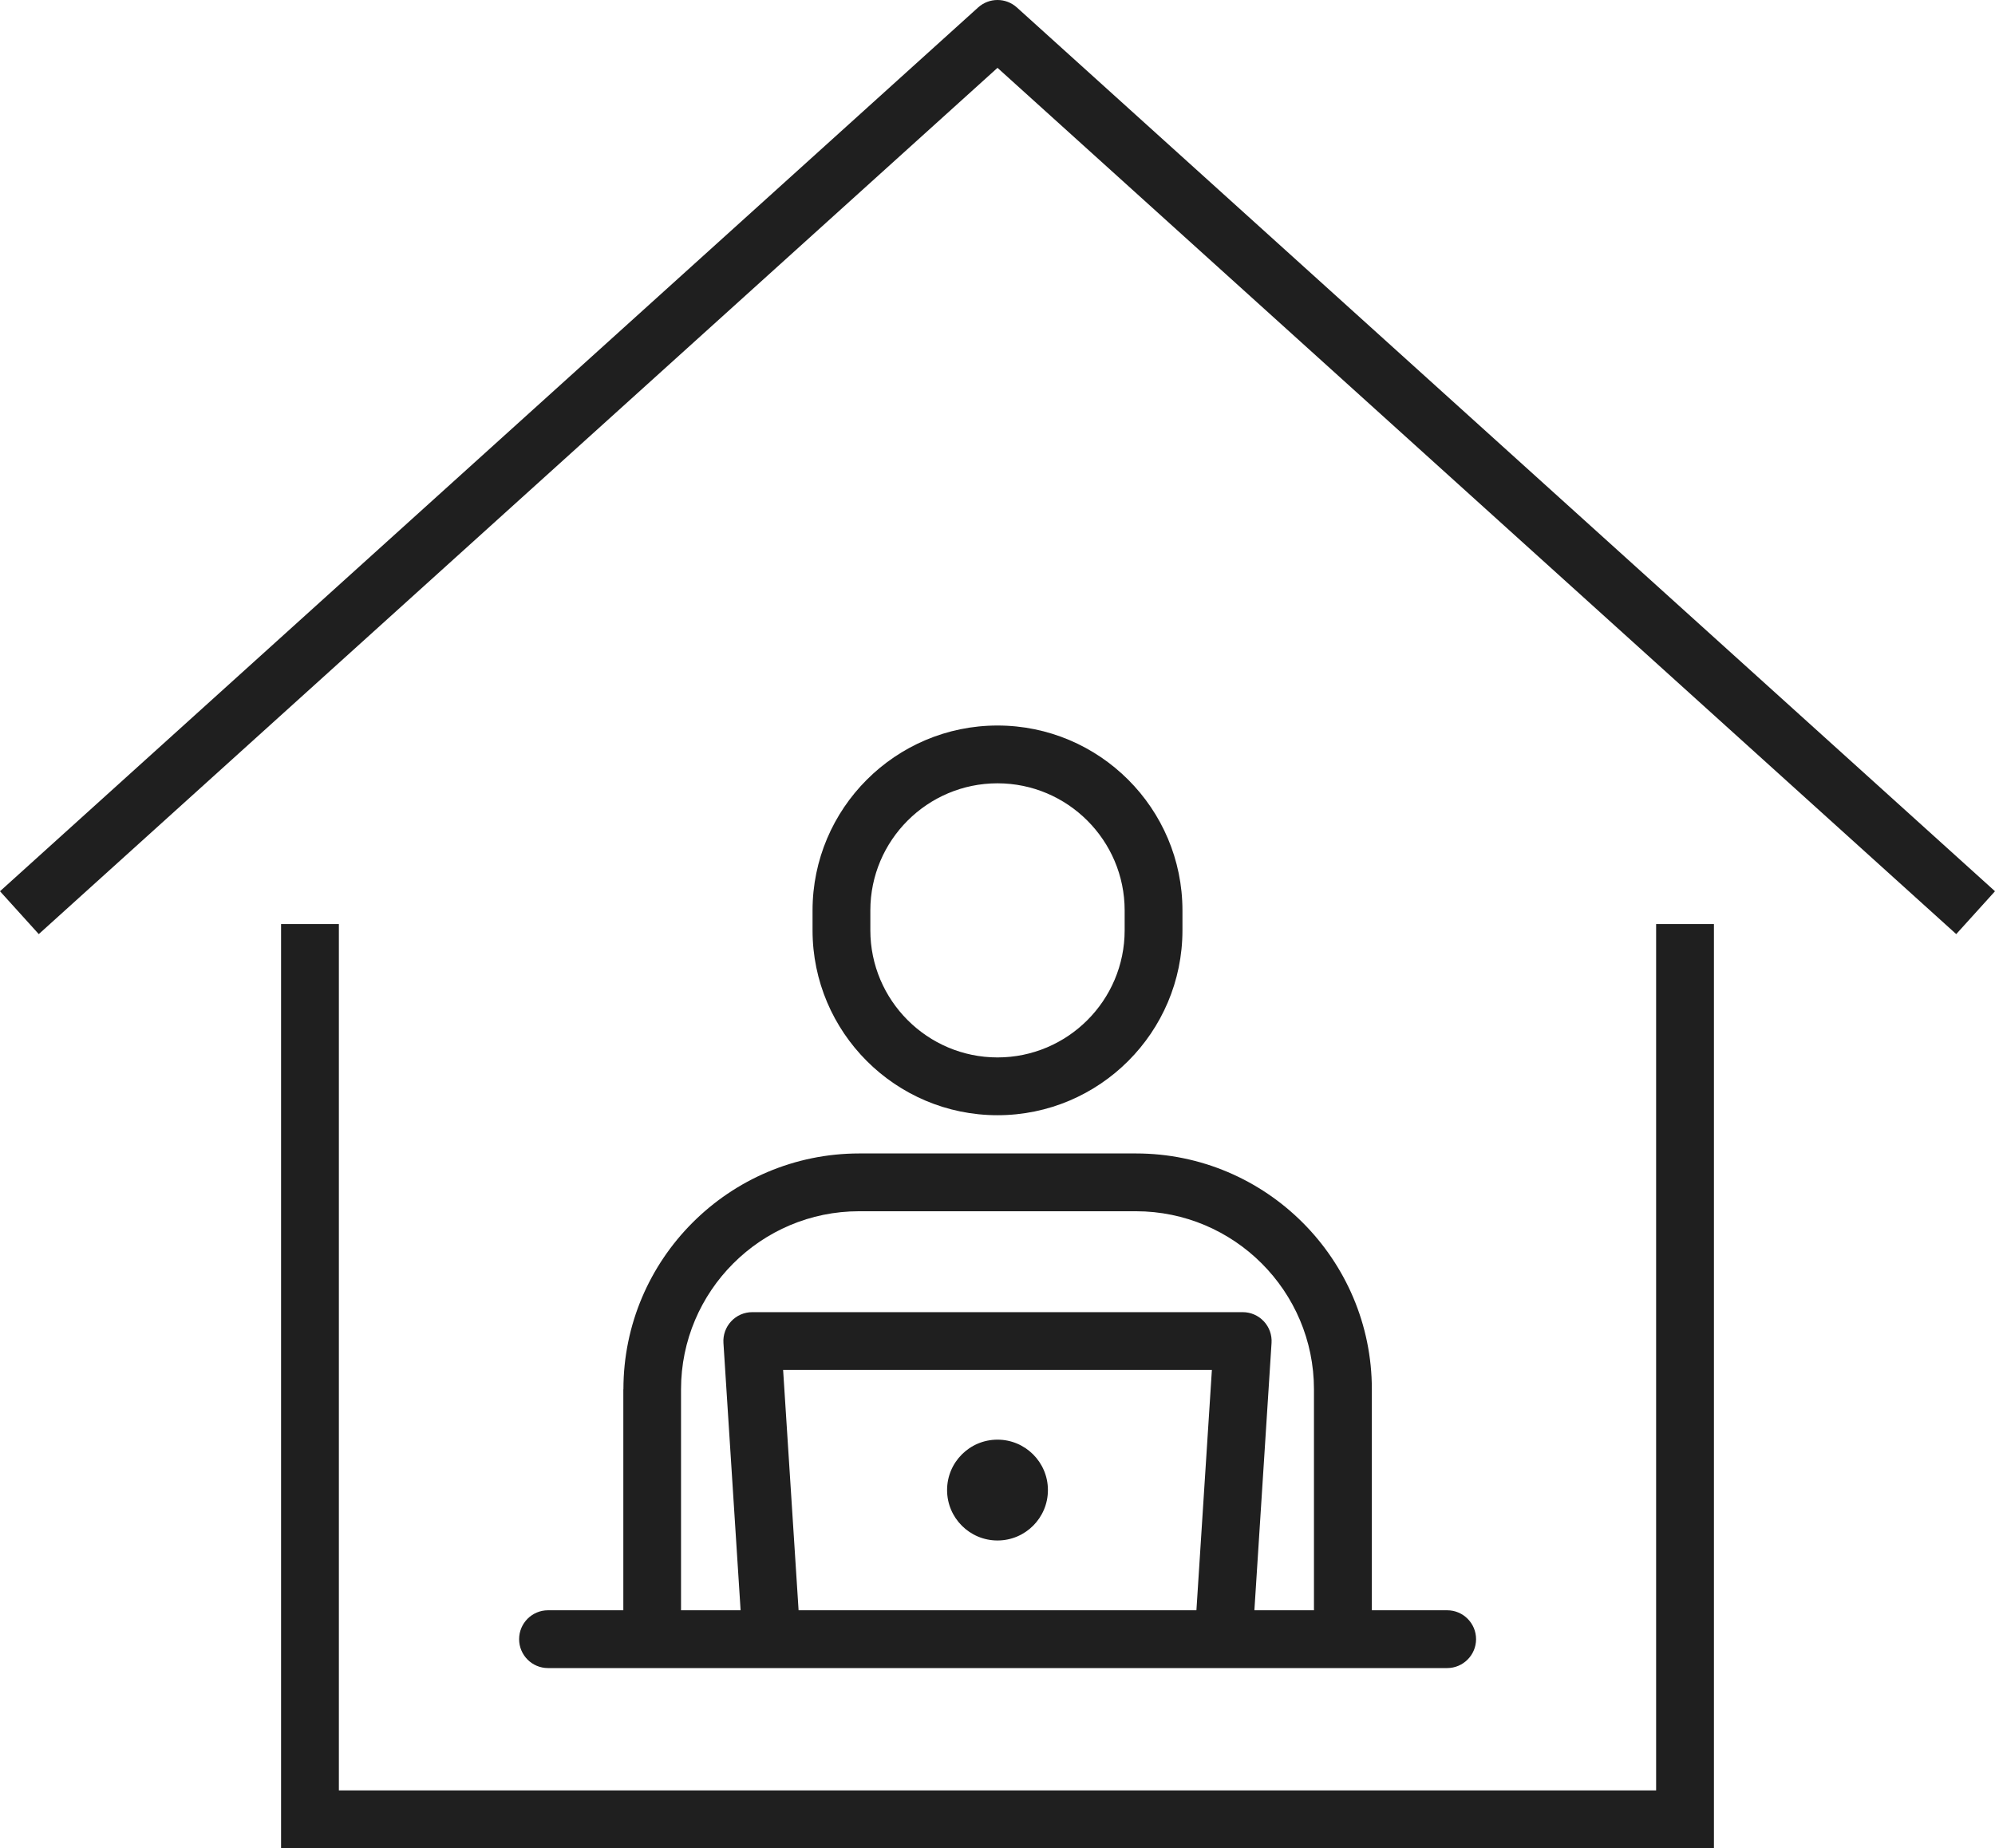 <?xml version="1.0" encoding="UTF-8"?>
<svg id="_レイヤー_1" data-name="レイヤー 1" xmlns="http://www.w3.org/2000/svg" viewBox="0 0 224.36 207.87">
  <defs>
    <style>
      .cls-1 {
        fill: #1f1f1f;
      }
    </style>
  </defs>
  <path class="cls-1" d="m114.36.84c-1.24-1.12-3.12-1.12-4.36,0L0,100.24l4.36,4.82L112.18,7.63l107.82,97.43,4.36-4.82L114.36.84Z"/>
  <polygon class="cls-1" points="186.25 201.37 38.11 201.37 38.11 103.93 31.61 103.93 31.61 207.87 192.75 207.87 192.75 103.93 186.25 103.93 186.25 201.37"/>
  <path class="cls-1" d="m112.18,161.92c-3.13,0-5.67,2.54-5.67,5.67s2.54,5.67,5.67,5.67,5.67-2.54,5.67-5.67-2.54-5.67-5.67-5.67Z"/>
  <path class="cls-1" d="m112.18,125.43c11.47,0,20.8-9.33,20.8-20.8v-2.23c0-11.47-9.33-20.8-20.8-20.8s-20.8,9.33-20.8,20.8v2.23c0,11.47,9.33,20.8,20.8,20.8Zm-14.3-23.03c0-7.89,6.42-14.3,14.3-14.3s14.3,6.42,14.3,14.3v2.23c0,7.89-6.42,14.3-14.3,14.3s-14.3-6.42-14.3-14.3v-2.23Z"/>
  <path class="cls-1" d="m70.1,156.26v24.85h-8.47c-1.8,0-3.25,1.46-3.25,3.25s1.45,3.25,3.25,3.25h101.12c1.79,0,3.25-1.46,3.25-3.25s-1.45-3.25-3.25-3.25h-8.47v-24.85c0-14.63-11.9-26.53-26.53-26.53h-31.11c-14.63,0-26.53,11.9-26.53,26.53Zm19.71,24.85l-1.74-27.03h48.22l-1.74,27.03h-44.75Zm6.82-44.88h31.11c11.04,0,20.03,8.98,20.03,20.03v24.85h-6.7l1.93-30.07c.06-.9-.26-1.78-.87-2.43-.62-.66-1.47-1.03-2.37-1.03h-55.16c-.9,0-1.76.37-2.37,1.03-.61.65-.93,1.54-.87,2.43l1.93,30.07h-6.7v-24.85c0-11.04,8.98-20.03,20.03-20.03Z"/>
</svg>